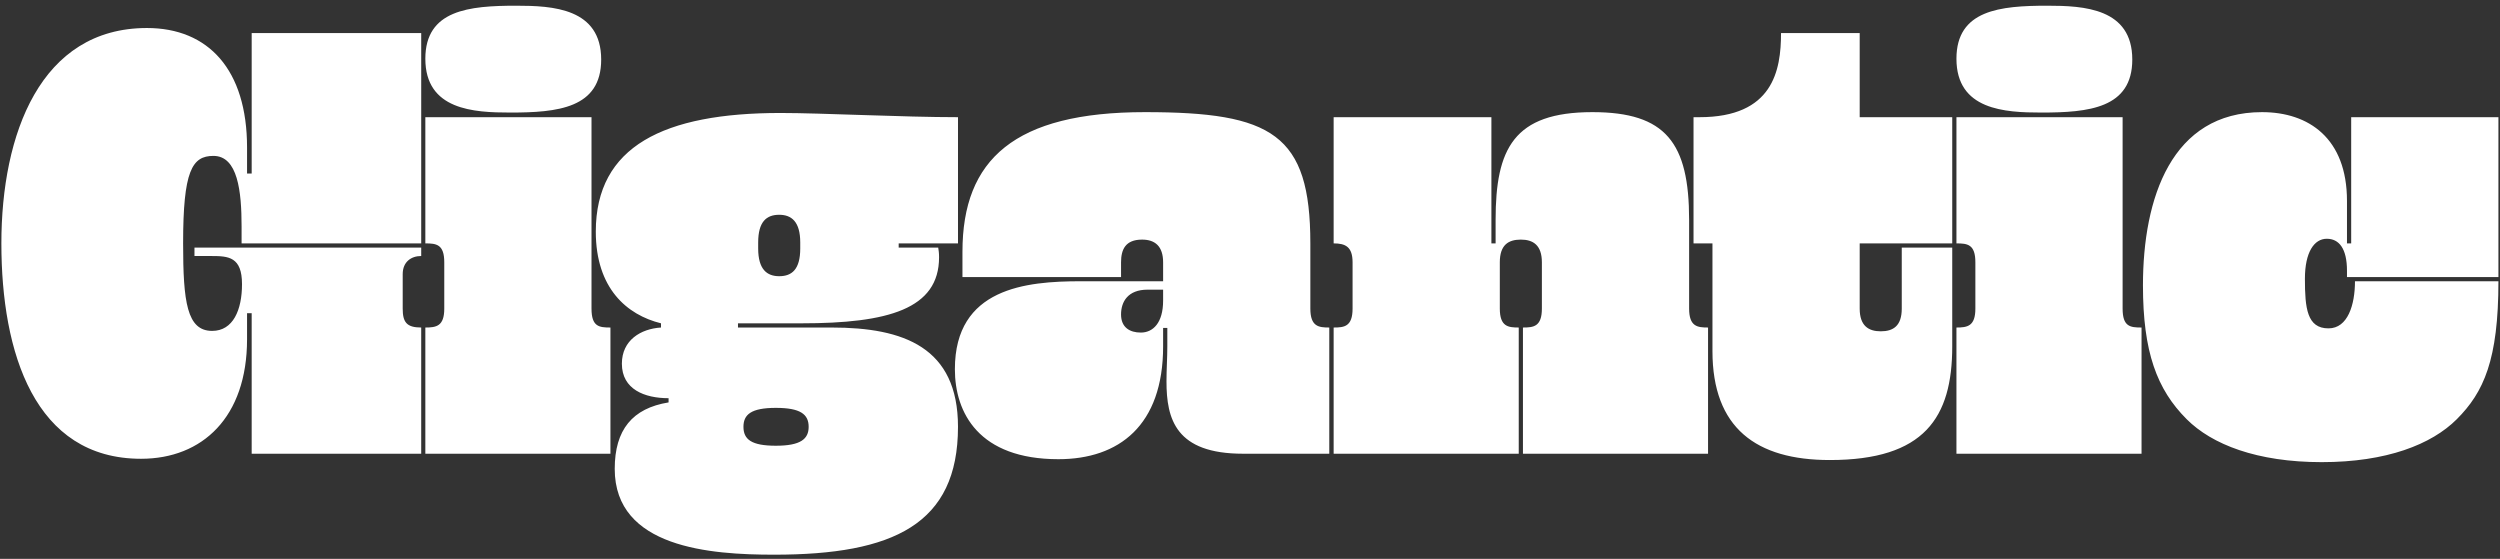 <svg fill="none" height="93" viewBox="0 0 416 93" width="416" xmlns="http://www.w3.org/2000/svg"><rect x="0" y="0" width="416" height="93" fill="#333333" stroke="none"/><path d="m35.16 42.6h-2.8v-1.4h37.73v1.4c-1.68 0-3.08.98-3.08 3.01v5.74c0 2.24.63 3.15 3.08 3.15v21h-28.21v-23.38h-.77v4.34c0 12.95-7.42 19.88-17.64 19.88-17.71 0-23.24-17.64-23.24-35.84s6.51-35.84 24.22-35.84c10.22 0 16.66 6.93 16.66 19.88v4.34h.77v-23.38h28.21v35h-29.89v-2.8c0-5.88-.63-11.76-4.69-11.76-3.57 0-5.04 2.52-5.04 14.56 0 9.73.63 14.56 4.83 14.56 3.5 0 4.97-3.5 4.97-7.77 0-4.55-2.24-4.69-5.11-4.69zm64.877-32.69c0 8.12-7.28 8.82-15.12 8.82-6.09 0-14.14-.42-14.14-8.96 0-8.12 7.28-8.82 15.12-8.82 6.09 0 14.14.42 14.14 8.96zm-29.26 30.59v-21h27.65v31.85c0 3.01 1.26 3.15 3.15 3.15v21h-30.8v-21c1.82 0 3.15-.21 3.15-3.15v-7.7c0-3.01-1.33-3.15-3.15-3.15zm58.043 51.8c-10.57 0-26.53-1.12-26.53-14.28 0-6.51 2.94-10.08 8.96-11.06v-.7c-3.99 0-7.77-1.47-7.77-5.74 0-3.92 3.15-5.81 6.51-6.02v-.7c-5.67-1.4-10.85-5.81-10.85-15.26 0-14.21 11.34-19.74 30.73-19.74 6.79 0 20.44.7 29.54.7v21h-9.87v.7h6.58c.07.49.14.84.14 1.61 0 8.61-8.47 10.99-22.89 10.99h-10.57v.7h15.61c11.97 0 21 3.29 21 16.52 0 16.24-10.78 21.28-30.59 21.28zm-2.66-51.94v.98c0 3.5 1.47 4.62 3.5 4.62 2.1 0 3.5-1.12 3.5-4.62v-.98c0-3.5-1.47-4.62-3.5-4.62-2.1 0-3.5 1.12-3.5 4.62zm2.94 33.81c4.13 0 5.46-1.12 5.46-3.15 0-2.1-1.4-3.15-5.46-3.15-4.13 0-5.39 1.12-5.39 3.15 0 2.1 1.33 3.15 5.39 3.15zm88.942-33.67v10.85c0 3.01 1.4 3.15 3.15 3.15v21h-14.35c-11.2 0-12.74-5.74-12.74-12.04 0-1.96.14-3.92.14-5.81v-3.08h-.7v3.08c0 13.16-7.35 18.76-17.43 18.76-13.23 0-17.22-7.7-17.22-14.98 0-13.51 11.83-14.63 20.93-14.63h13.72v-3.15c0-2.66-1.33-3.78-3.5-3.78-2.8 0-3.5 1.68-3.5 3.78v2.45h-26.39v-4.2c0-15.4 8.68-23.24 30.38-23.24 21.14 0 27.51 3.64 27.51 21.84zm-24.5 7.7h-2.59c-3.29 0-4.41 2.03-4.41 4.13 0 2.17 1.47 3.01 3.29 3.01 2.03 0 3.71-1.61 3.71-5.32zm87.527-11.62v14.77c0 3.01 1.4 3.15 3.15 3.15v21h-30.8v-21c1.75 0 3.15-.14 3.15-3.15v-7.7c0-2.87-1.47-3.78-3.5-3.78-2.1 0-3.5.91-3.5 3.78v7.7c0 3.01 1.4 3.15 3.15 3.15v21h-30.8v-21c1.75 0 3.15-.14 3.15-3.15v-7.7c0-2.59-1.19-3.15-3.15-3.15v-21h26.25v21h.7v-3.92c0-11.83 3.01-17.92 16.1-17.92 12.25 0 16.1 5.11 16.1 17.92zm35.383 4.62h8.4v16.45c0 11.83-4.62 18.9-20.37 18.9-12.25 0-19.53-5.32-19.53-18.13v-17.92h-3.15v-21h.98c12.25 0 13.58-7.77 13.58-14h13.09v14h15.4v21h-15.4v10.85c0 2.87 1.47 3.78 3.5 3.78 2.1 0 3.5-.91 3.5-3.78zm38.36-31.29c0 8.12-7.28 8.82-15.12 8.82-6.09 0-14.14-.42-14.14-8.96 0-8.12 7.28-8.82 15.12-8.82 6.09 0 14.14.42 14.14 8.96zm-29.26 30.59v-21h27.65v31.85c0 3.01 1.26 3.15 3.15 3.15v21h-30.8v-21c1.82 0 3.15-.21 3.15-3.15v-7.7c0-3.01-1.33-3.15-3.15-3.15zm31.035 7c0-14.56 4.76-28.84 19.81-28.84 7.77 0 14.14 4.34 14.14 14.77v7.07h.7v-21h24.5v26.6h-25.2v-1.05c0-3.71-1.33-5.32-3.36-5.32-2.1 0-3.64 2.24-3.64 6.65 0 4.9.35 8.26 3.92 8.26 3.22 0 4.41-3.92 4.41-7.84h23.87c0 13.09-2.45 18.48-6.93 22.96-4.2 4.2-11.69 7.14-22.47 7.14s-18.27-2.94-22.47-7.14c-4.97-4.97-7.28-11.2-7.28-22.26z" fill="#fff"/></svg>